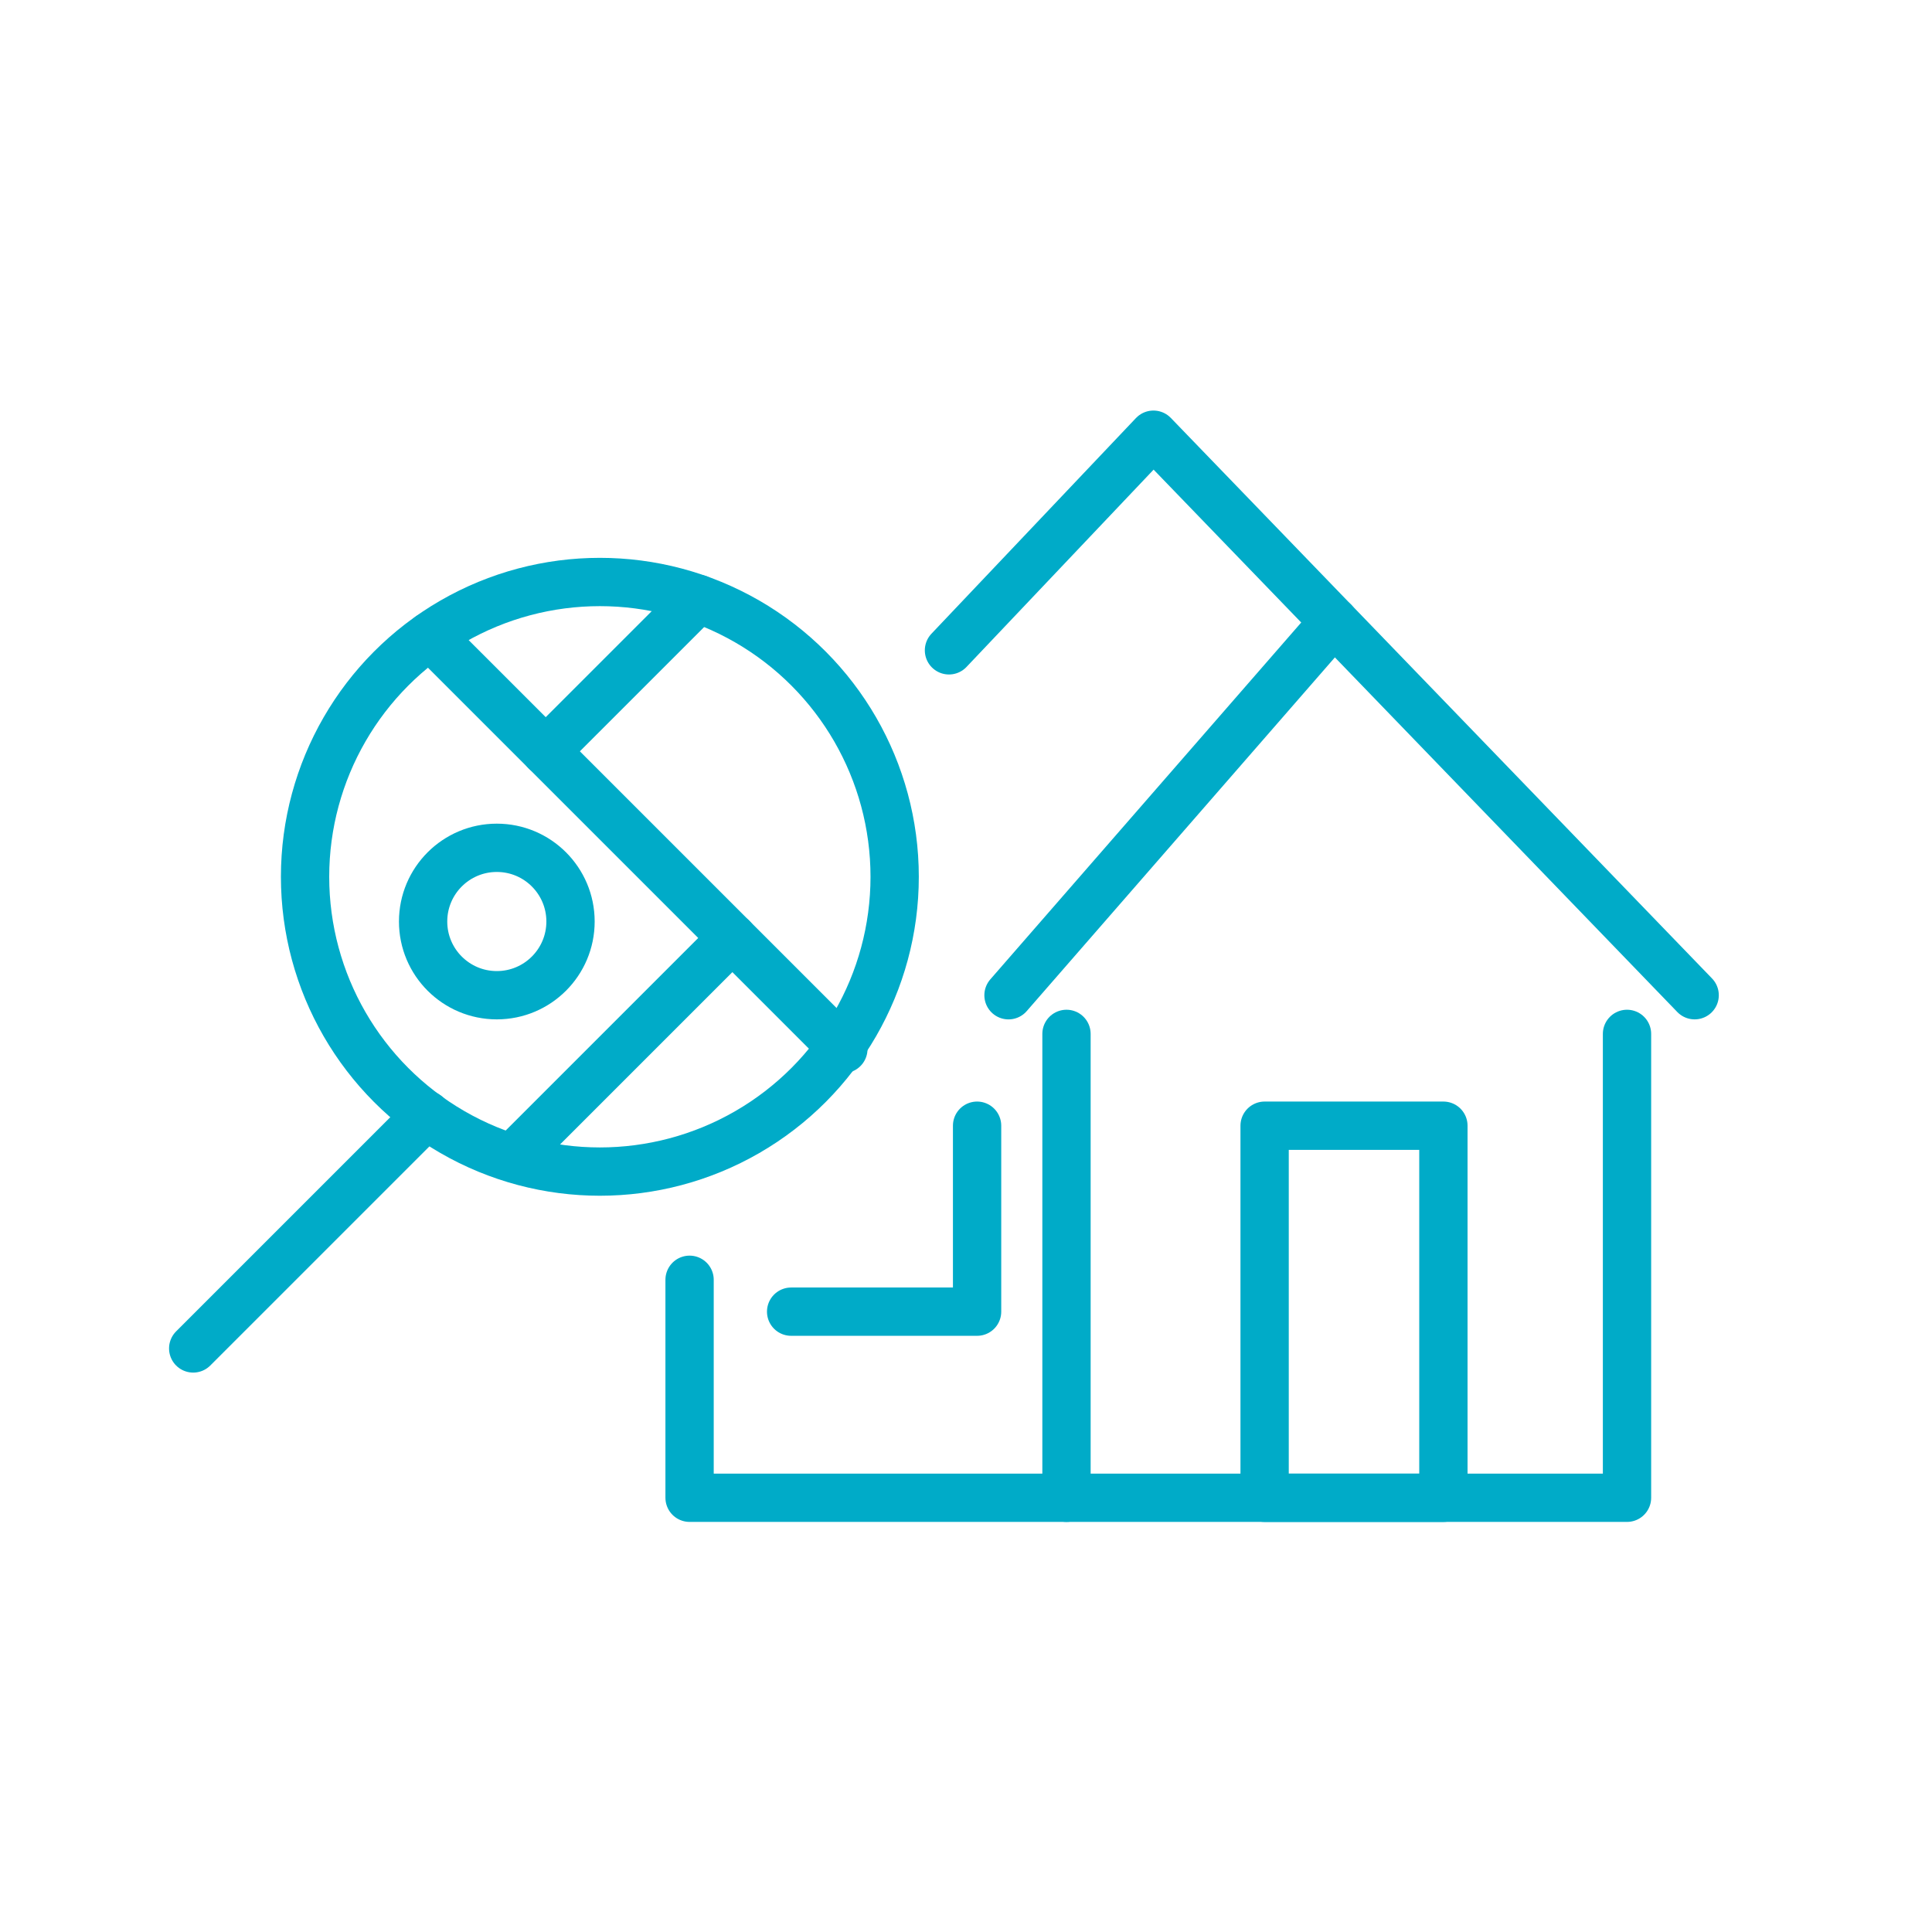 <svg xmlns="http://www.w3.org/2000/svg" width="80" height="80" viewBox="0 0 80 80"><g id="ai-damage" transform="translate(-55 -980)"><rect id="Rectangle_737" data-name="Rectangle 737" width="80" height="80" transform="translate(55 980)" fill="none"></rect><g id="Group_575" data-name="Group 575" transform="translate(317.533 469.493)"><circle id="Ellipse_96" data-name="Ellipse 96" cx="12.207" cy="12.207" r="12.207" transform="translate(-249.901 534.606)" stroke-width="2" stroke="#00abc8" stroke-linecap="round" stroke-linejoin="round" stroke-miterlimit="10" fill="none"></circle><line id="Line_62" data-name="Line 62" x1="9.667" y2="9.667" transform="translate(-254.533 556.676)" fill="none" stroke="#00abc8" stroke-linecap="round" stroke-miterlimit="10" stroke-width="2"></line><line id="Line_63" data-name="Line 63" x2="17.108" y2="17.108" transform="translate(-244.719 536.835)" fill="none" stroke="#00abc8" stroke-linecap="round" stroke-miterlimit="10" stroke-width="2"></line><line id="Line_64" data-name="Line 64" x1="8.727" y2="8.727" transform="translate(-240.934 549.347)" fill="none" stroke="#00abc8" stroke-linecap="round" stroke-miterlimit="10" stroke-width="2"></line><line id="Line_65" data-name="Line 65" y1="6.313" x2="6.313" transform="translate(-239.936 535.304)" fill="none" stroke="#00abc8" stroke-linecap="round" stroke-miterlimit="10" stroke-width="2"></line><circle id="Ellipse_97" data-name="Ellipse 97" cx="3.052" cy="3.052" r="3.052" transform="translate(-245.013 545.613)" stroke-width="2" stroke="#00abc8" stroke-linecap="round" stroke-linejoin="round" stroke-miterlimit="10" fill="none"></circle><g id="Group_572" data-name="Group 572"><path id="Path_1616" data-name="Path 1616" d="M-223.238,537.436l8.467-8.929,22.41,23.21" fill="none" stroke="#00abc8" stroke-linecap="round" stroke-linejoin="round" stroke-miterlimit="10" stroke-width="2"></path><line id="Line_66" data-name="Line 66" x1="13.477" y2="15.469" transform="translate(-220.773 536.249)" fill="none" stroke="#00abc8" stroke-linecap="round" stroke-miterlimit="10" stroke-width="2"></line><path id="Path_1617" data-name="Path 1617" d="M-233.979,563.5v9.026h38.817V553.318" fill="none" stroke="#00abc8" stroke-linecap="round" stroke-linejoin="round" stroke-miterlimit="10" stroke-width="2"></path><rect id="Rectangle_738" data-name="Rectangle 738" width="7.403" height="15.407" transform="translate(-210.168 557.12)" stroke-width="2" stroke="#00abc8" stroke-linecap="round" stroke-linejoin="round" stroke-miterlimit="10" fill="none"></rect><line id="Line_67" data-name="Line 67" y2="19.208" transform="translate(-218.372 553.318)" fill="none" stroke="#00abc8" stroke-linecap="round" stroke-miterlimit="10" stroke-width="2"></line><path id="Path_1618" data-name="Path 1618" d="M-222.074,557.12" fill="none" stroke="#00abc8" stroke-linecap="round" stroke-miterlimit="10" stroke-width="2"></path><path id="Path_1619" data-name="Path 1619" d="M-222.074,557.12v7.7h-7.7" fill="none" stroke="#00abc8" stroke-linecap="round" stroke-linejoin="round" stroke-miterlimit="10" stroke-width="2"></path></g></g></g></svg>